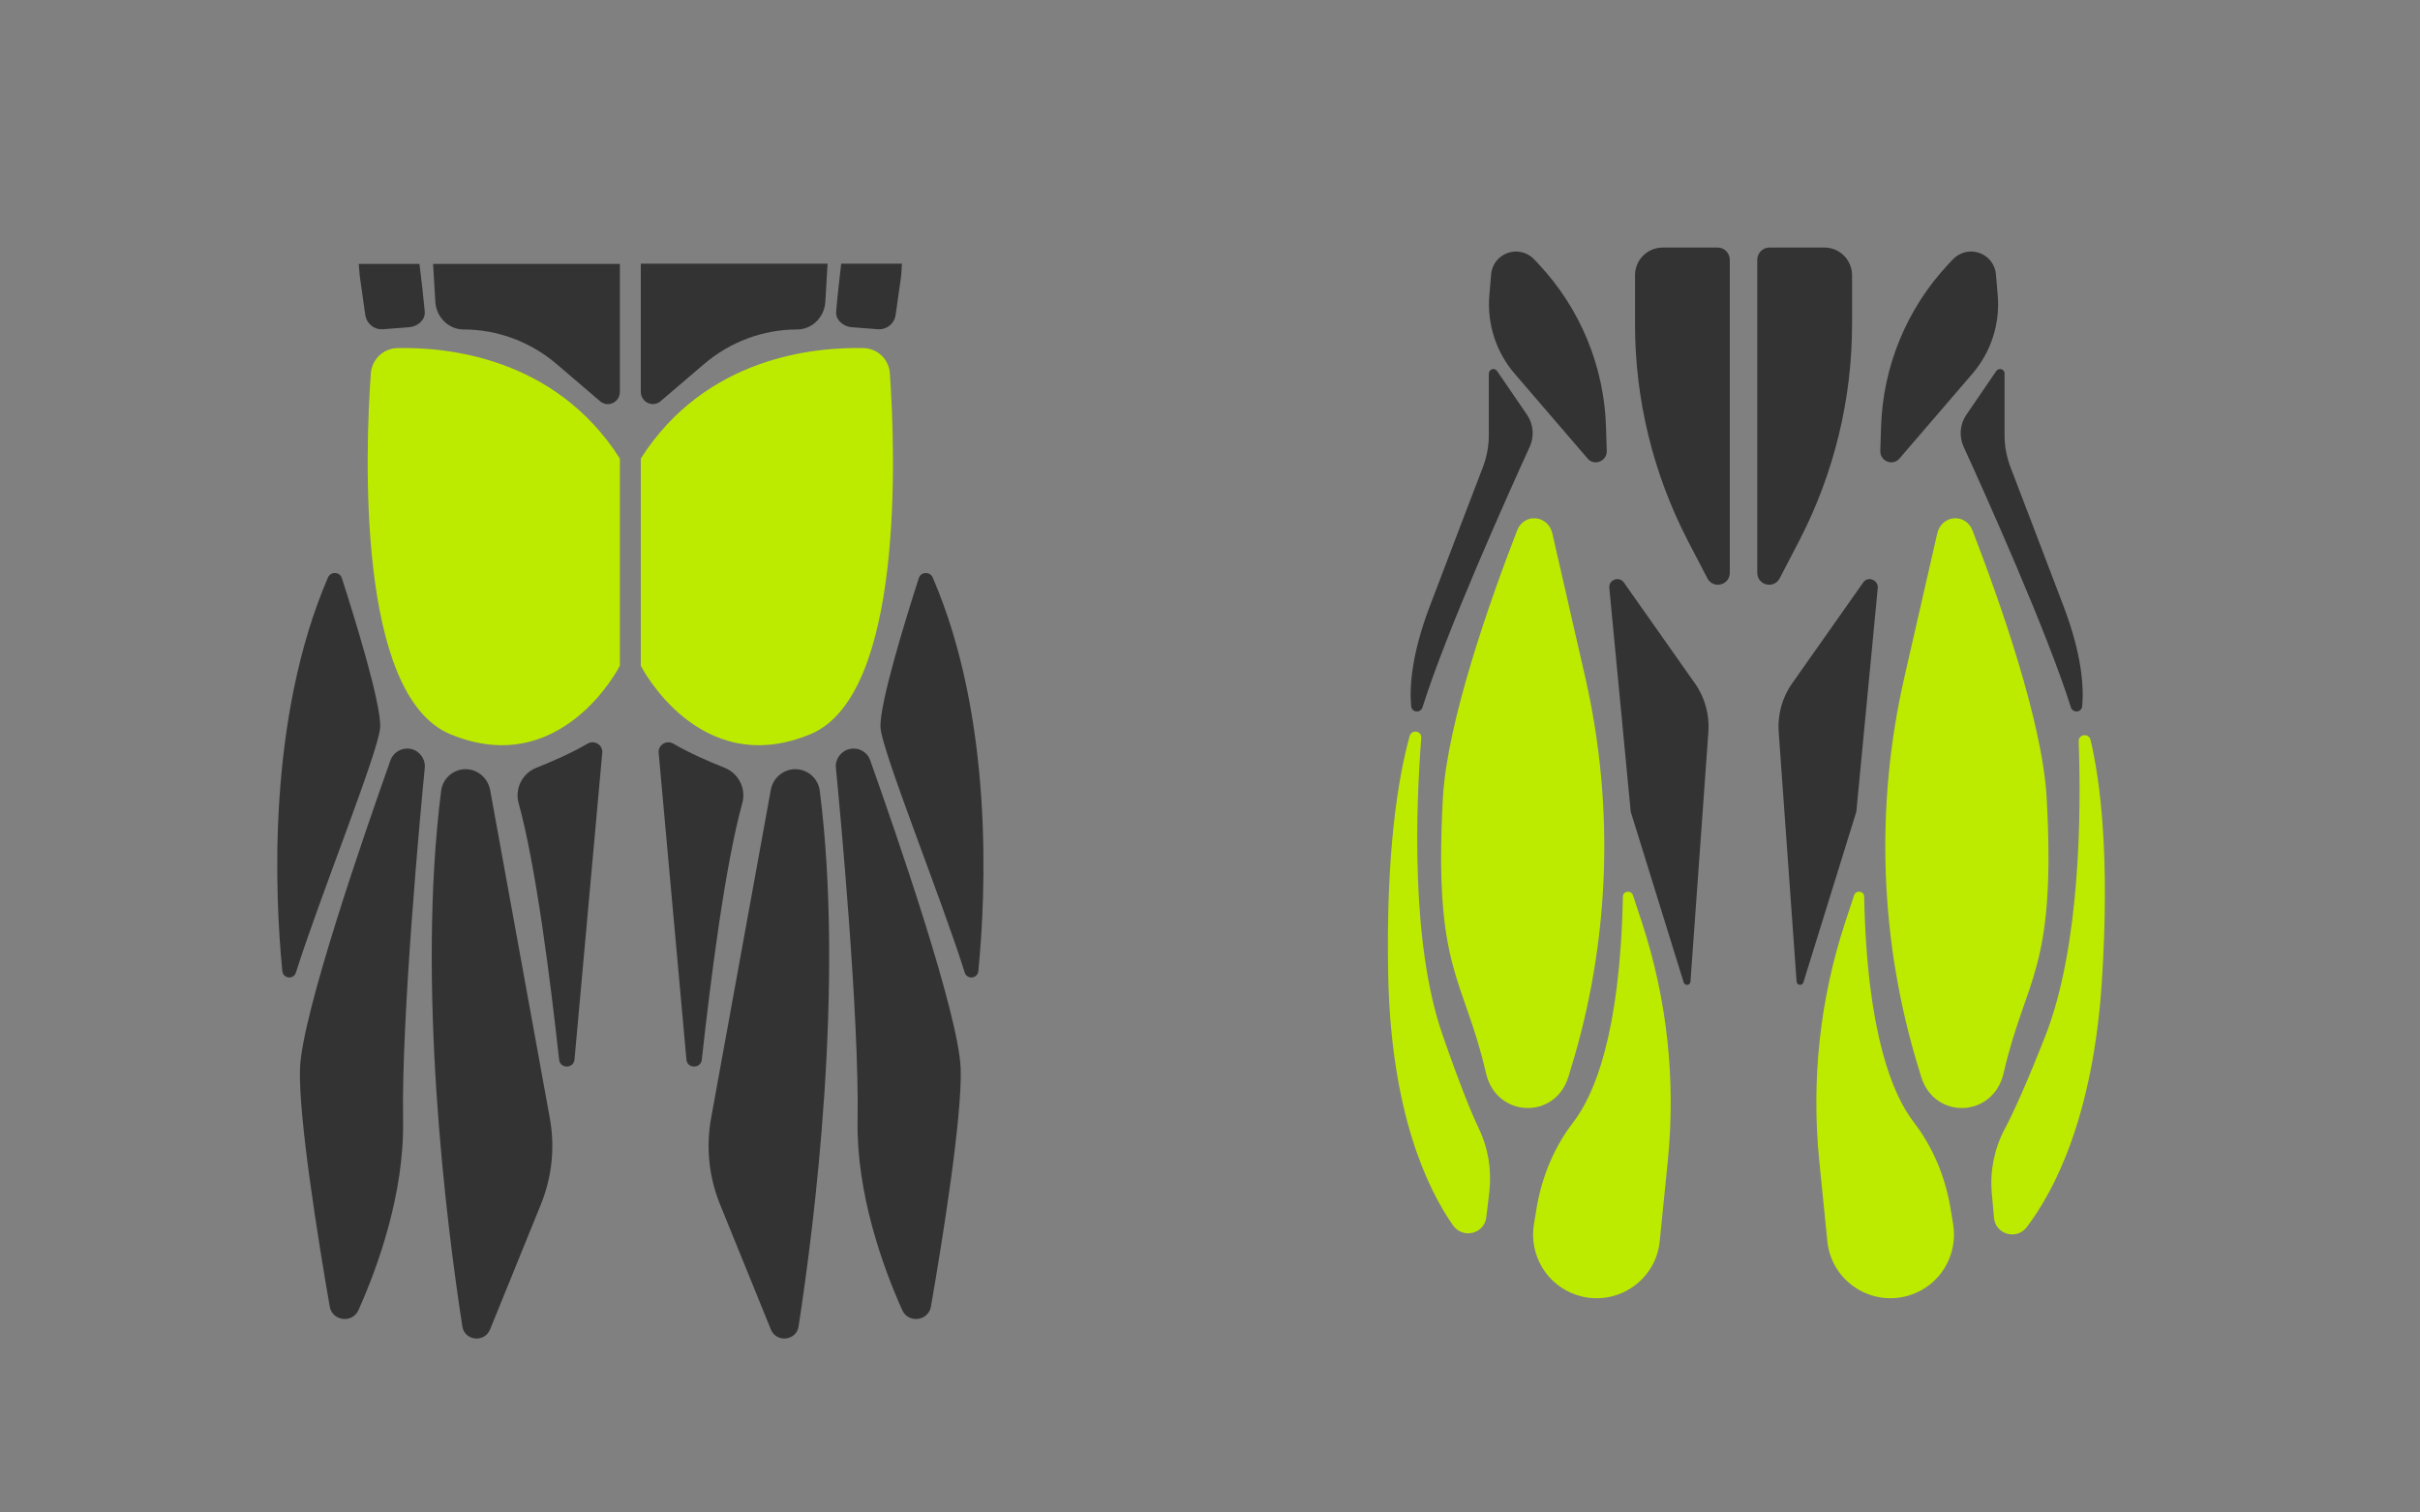 <?xml version="1.0" encoding="utf-8"?>
<!-- Generator: Adobe Illustrator 27.2.0, SVG Export Plug-In . SVG Version: 6.00 Build 0)  -->
<svg version="1.1" id="Capa_1" xmlns="http://www.w3.org/2000/svg" xmlns:xlink="http://www.w3.org/1999/xlink" x="0px" y="0px"
	 viewBox="0 0 960 600" style="enable-background:new 0 0 960 600;" xml:space="preserve">
<rect x="0" y="0" width="960" height="600" fill="#808080" stroke="none"/>
<style type="text/css">
	.st0{fill:#333333;}
	.st1{fill:#BDEB00;}
	.st2{fill:#FFFFFF;}
</style>
<path class="st0" d="M1893.7,170.3c6.3,3.7,10.1,10.5,10.1,17.8v63c0,11.7-8.2,21.6-19.1,24.1c-6.3,1.5-12.7,3-18.8,5.1l-67.2,22.6
	c-13,0-25.2-6.1-33-16.4c-8.3-11-22.6-24.1-45.1-27.5c-4.7-0.7-7-6.1-4.2-10c7.6-10.4,19.2-27.8,22.7-42.6
	c5.5-22.8,48.6-62,78.5-64.3C1839.6,140.2,1876.1,159.8,1893.7,170.3z"/>
<path class="st0" d="M1930.3,170.3c-6.3,3.7-10.1,10.5-10.1,17.8v63c0,11.7,8.2,21.6,19.1,24.1c6.3,1.5,12.7,3,18.8,5.1l67.2,22.6
	c13,0,25.2-6.1,33-16.4c8.3-11,22.6-24.1,45.1-27.5c4.7-0.7,7-6.1,4.2-10c-7.6-10.4-19.2-27.8-22.7-42.6
	c-5.5-22.8-48.6-62-78.5-64.3C1984.4,140.2,1947.9,159.8,1930.3,170.3z"/>
<g>
	<path class="st0" d="M1864.8,40.6l16.9,22c3.2,4.2,5.7,9,7.4,14l20.9,64.2c0.2,0.7,0.4,1.5,0.4,2.3l0,0c0,7.2-9.2,10.1-13.3,4.2
		c-16.7-23.6-42.6-67.3-37.6-105.3C1859.8,39.4,1863.2,38.5,1864.8,40.6z"/>
</g>
<g>
	<path class="st1" d="M1764.7,106.9l68.6-33.8c7.3-3.6,16,0.5,17.9,8.4c2.5,10.3,7,24.6,14.4,38.9c3.8,7.3-2.4,15.8-10.5,14.4
		l-88.7-16.1C1760.4,117.6,1759.3,109.6,1764.7,106.9z"/>
</g>
<g>
	<path class="st1" d="M1796.4,140.4c0,0-50.2-25.1-85.5-9.4c-35.3,15.7-76.9,42.4-55.7,164c0,0,55.7-41.6,63.6-72.2
		C1726.6,192.2,1760.3,142.7,1796.4,140.4z"/>
</g>
<g>
	<path class="st1" d="M1715.1,287.5v38.9c0,0-17.7,95.1-65.2,131.2c-6.9,5.2-16.9,0.9-17.9-7.7l-5.5-47.4c-1.3-10.8,0.2-21.8,4.2-32
		l26.8-67.7c0,0,29.8-19.6,42.4-30.6l0,0C1708.3,272.2,1715.1,279,1715.1,287.5z"/>
</g>
<g>
	<path class="st1" d="M1632.1,332.9c2.2-1.7,5.2,0.8,3.8,3.3c-6.3,11.3-15.8,30.9-17.3,48.3c-1.5,17.2-1,41.6-0.5,56.4
		c0.1,3.2-4.1,4.3-5.6,1.5l-7.3-14c-3.1-5.9-4.6-12.6-4.3-19.3C1601.6,390.6,1606.4,353.2,1632.1,332.9z"/>
</g>
<g>
	<path class="st1" d="M1718.1,361.1v11.8c0,5.1-0.9,10.2-2.7,14.9c-3.8,10.2-12,28-25.3,39.9c-1.4,1.3-3.5-0.4-2.7-2.1
		c6.3-12.8,19.7-41.5,27.1-65.2C1715.1,358.5,1718.1,359,1718.1,361.1z"/>
</g>
<g>
	<path class="st0" d="M1903.9,373.4v52.1c0,3.9-3.2,7.1-7.1,7.1h-46.7c-4.6,0-8.8-2.4-11.1-6.4l-5.4-9.4c-5.1-8.8-3-20,4.9-26.3
		c12.2-9.8,32.2-22.1,57.7-24.1C1900.3,366,1903.9,369.2,1903.9,373.4z"/>
</g>
<g>
	<g>
		<path class="st0" d="M1895.3,536.1h-33.2c-8.4,0-15.2-6.8-15.2-15.2v-60.5c0-8.4,6.8-15.2,15.2-15.2h33.2c4.8,0,8.6,3.9,8.6,8.6
			v73.8C1903.9,532.3,1900,536.1,1895.3,536.1z"/>
	</g>
</g>
<g>
	<path class="st0" d="M1779.3,404.9l21.5,24.4c9,10.3,14,23.5,14,37.2v29.7c0,2.3-2.7,3.6-4.5,2.1l-18.7-16.1
		c-10.8-9.3-17-22.9-17-37.1v-38.3C1774.5,404.1,1777.6,403,1779.3,404.9z"/>
</g>
<g>
	<path class="st0" d="M1782.8,489.1l21.3,19.7c6.8,6.3,10.7,15.3,10.7,24.6v22.3c0,4.5-5.5,6.6-8.5,3.4l-21.9-23.2
		c-6.3-6.7-9.9-15.6-9.9-24.9v-18.2C1774.5,488.4,1779.6,486.1,1782.8,489.1z"/>
</g>
<g>
	<g>
		<path class="st0" d="M1959.2,40.6l-16.9,22c-3.2,4.2-5.7,9-7.4,14l-20.9,64.2c-0.2,0.7-0.4,1.5-0.4,2.3l0,0
			c0,7.2,9.2,10.1,13.3,4.2c16.7-23.6,42.6-67.3,37.6-105.3C1964.2,39.4,1960.8,38.5,1959.2,40.6z"/>
	</g>
</g>
<g>
	<g>
		<path class="st1" d="M2059.3,106.9l-68.6-33.8c-7.3-3.6-16,0.5-17.9,8.4c-2.5,10.3-7,24.6-14.4,38.9c-3.8,7.3,2.4,15.8,10.5,14.4
			l88.7-16.1C2063.6,117.6,2064.7,109.6,2059.3,106.9z"/>
	</g>
</g>
<g>
	<g>
		<path class="st1" d="M2027.6,140.4c0,0,50.2-25.1,85.5-9.4c35.3,15.7,76.9,42.4,55.7,164c0,0-55.7-41.6-63.6-72.2
			C2097.4,192.2,2063.7,142.7,2027.6,140.4z"/>
	</g>
</g>
<g>
	<g>
		<path class="st1" d="M2108.9,287.5v38.9c0,0,17.7,95.1,65.2,131.2c6.9,5.2,16.9,0.9,17.9-7.7l5.5-47.4c1.3-10.8-0.2-21.8-4.2-32
			l-26.8-67.7c0,0-29.8-19.6-42.4-30.6l0,0C2115.7,272.2,2108.9,279,2108.9,287.5z"/>
	</g>
</g>
<g>
	<g>
		<path class="st1" d="M2191.9,332.9c-2.2-1.7-5.2,0.8-3.8,3.3c6.3,11.3,15.8,30.9,17.3,48.3c1.5,17.2,1,41.6,0.5,56.4
			c-0.1,3.2,4.1,4.3,5.6,1.5l7.3-14c3.1-5.9,4.6-12.6,4.3-19.3C2222.4,390.6,2217.6,353.2,2191.9,332.9z"/>
	</g>
</g>
<g>
	<g>
		<path class="st1" d="M2105.9,361.1v11.8c0,5.1,0.9,10.2,2.7,14.9c3.8,10.2,12,28,25.3,39.9c1.4,1.3,3.5-0.4,2.7-2.1
			c-6.3-12.8-19.7-41.5-27.1-65.2C2108.9,358.5,2105.9,359,2105.9,361.1z"/>
	</g>
</g>
<g>
	<g>
		<path class="st0" d="M1920.1,373.4v52.1c0,3.9,3.2,7.1,7.1,7.1h46.7c4.6,0,8.8-2.4,11.1-6.4l5.4-9.4c5.1-8.8,3-20-4.9-26.3
			c-12.2-9.8-32.2-22.1-57.7-24.1C1923.7,366,1920.1,369.2,1920.1,373.4z"/>
	</g>
</g>
<g>
	<g>
		<path class="st0" d="M1928.7,536.1h33.2c8.4,0,15.2-6.8,15.2-15.2v-60.5c0-8.4-6.8-15.2-15.2-15.2h-33.2c-4.8,0-8.6,3.9-8.6,8.6
			v73.8C1920.1,532.3,1924,536.1,1928.7,536.1z"/>
	</g>
</g>
<g>
	<g>
		<path class="st0" d="M2044.7,404.9l-21.5,24.4c-9,10.3-14,23.5-14,37.2v29.7c0,2.3,2.7,3.6,4.5,2.1l18.7-16.1
			c10.8-9.3,17-22.9,17-37.1v-38.3C2049.5,404.1,2046.4,403,2044.7,404.9z"/>
	</g>
</g>
<g>
	<g>
		<path class="st0" d="M2041.2,489.1l-21.3,19.7c-6.8,6.3-10.7,15.3-10.7,24.6v22.3c0,4.5,5.5,6.6,8.5,3.4l21.9-23.2
			c6.3-6.7,9.9-15.6,9.9-24.9v-18.2C2049.5,488.4,2044.4,486.1,2041.2,489.1z"/>
	</g>
</g>
<g>
	<path class="st0" d="M1903.5,296.4v48.7c0,3.7-2.7,6.9-6.6,7.8l-28.2,6.5c-14.5,3.4-37.7,14.3-37.7,14.3
		c-8.1,8.3-48.7-58.4-16.8-58.4l80.6-27C1899.7,288.3,1903.5,291.9,1903.5,296.4z"/>
</g>
<g>
	<g>
		<path class="st0" d="M1919.8,296.4v48.7c0,3.7,2.7,6.9,6.6,7.8l28.2,6.5c14.5,3.4,37.7,14.3,37.7,14.3
			c8.1,8.3,50.2-58.4,16.8-58.4l-80.6-27C1923.7,288.3,1919.8,291.9,1919.8,296.4z"/>
	</g>
</g>
<g>
	<path class="st0" d="M2648.1,396.3c4.1,2.4,6.6,6.8,6.6,11.6V449c0,7.7-5.3,14.1-12.5,15.8c-4.1,1-8.3,2-12.3,3.3l-43.9,14.7
		c-8.5,0-16.4-4-21.5-10.7c-5.4-7.2-14.8-15.7-29.5-17.9c-3.1-0.5-4.6-4-2.8-6.5c5-6.8,12.5-18.2,14.8-27.8
		c3.6-14.9,31.8-40.5,51.2-42C2612.7,376.7,2636.5,389.5,2648.1,396.3z"/>
	<path class="st0" d="M2671.9,396.3c-4.1,2.4-6.6,6.8-6.6,11.6V449c0,7.7,5.3,14.1,12.5,15.8c4.1,1,8.3,2,12.3,3.3l43.9,14.7
		c8.5,0,16.4-4,21.5-10.7c5.4-7.2,14.8-15.7,29.5-17.9c3.1-0.5,4.6-4,2.8-6.5c-5-6.8-12.5-18.2-14.8-27.8
		c-3.6-14.9-31.8-40.5-51.2-42C2707.3,376.7,2683.4,389.5,2671.9,396.3z"/>
	<g>
		<g>
			<path class="st0" d="M2629.2,311.6l11,14.4c2.1,2.8,3.7,5.8,4.8,9.1l13.7,41.9c0.2,0.5,0.2,1,0.2,1.5l0,0c0,4.7-6,6.6-8.7,2.8
				c-10.9-15.4-27.8-43.9-24.6-68.8C2625.9,310.8,2628.1,310.3,2629.2,311.6z"/>
		</g>
		<g>
			<path class="st1" d="M2563.8,354.9l44.8-22c4.7-2.3,10.4,0.3,11.7,5.5c1.6,6.8,4.5,16,9.4,25.4c2.5,4.8-1.6,10.3-6.9,9.4
				l-57.9-10.5C2561,361.9,2560.3,356.7,2563.8,354.9z"/>
		</g>
		<g>
			<g>
				<path class="st1" d="M2584.5,376.8c0,0-32.8-16.4-55.8-6.1s-50.2,27.7-36.4,107.1c0,0,36.4-27.2,41.5-47.1
					C2538.9,410.6,2560.9,378.3,2584.5,376.8z"/>
			</g>
		</g>
		<g>
			<g>
				<path class="st1" d="M2531.5,472.8v25.4c0,0-11.5,62.1-42.6,85.7c-4.5,3.4-11.1,0.6-11.7-5l-3.6-30.9
					c-0.8-7.1,0.1-14.3,2.7-20.9l17.5-44.2c0,0,19.5-12.8,27.7-20l0,0C2527,462.8,2531.5,467.3,2531.5,472.8z"/>
			</g>
		</g>
		<g>
			<path class="st0" d="M2477.2,502.5c1.4-1.1,3.4,0.5,2.5,2.1c-4.1,7.4-10.3,20.2-11.3,31.6c-1,11.2-0.7,27.1-0.4,36.9
				c0.1,2.1-2.7,2.8-3.7,1l-4.8-9.1c-2-3.9-3-8.2-2.8-12.6C2457.3,540.2,2460.5,515.7,2477.2,502.5z"/>
		</g>
		<g>
			<path class="st0" d="M2533.4,520.9v7.7c0,3.3-0.6,6.6-1.8,9.8c-2.5,6.7-7.8,18.3-16.5,26.1c-0.9,0.8-2.3-0.2-1.8-1.3
				c4.1-8.4,12.9-27.1,17.7-42.6C2531.4,519.2,2533.4,519.5,2533.4,520.9z"/>
		</g>
		<g>
			<path class="st0" d="M2654.7,528.9v34c0,2.6-2.1,4.6-4.6,4.6h-30.5c-3,0-5.8-1.6-7.3-4.2l-3.5-6.1c-3.3-5.7-2-13,3.2-17.2
				c7.9-6.4,21-14.4,37.7-15.8C2652.3,524.1,2654.7,526.2,2654.7,528.9z"/>
		</g>
		<g>
			<g>
				<path class="st0" d="M2649.1,635.2h-21.7c-5.5,0-9.9-4.5-9.9-9.9v-39.5c0-5.5,4.5-9.9,9.9-9.9h21.7c3.1,0,5.6,2.5,5.6,5.6v48.2
					C2654.7,632.7,2652.2,635.2,2649.1,635.2z"/>
			</g>
		</g>
		<g>
			<path class="st0" d="M2573.3,549.5l14,15.9c5.9,6.7,9.2,15.3,9.2,24.3v19.4c0,1.5-1.8,2.3-2.9,1.4l-12.2-10.5
				c-7.1-6.1-11.1-14.9-11.1-24.2v-25C2570.2,549,2572.2,548.2,2573.3,549.5z"/>
		</g>
		<g>
			<path class="st0" d="M2575.6,604.5l13.9,12.9c4.5,4.1,7,10,7,16.1v14.5c0,2.9-3.6,4.3-5.6,2.2l-14.3-15.2
				c-4.1-4.4-6.4-10.2-6.4-16.3v-11.9C2570.2,604,2573.5,602.5,2575.6,604.5z"/>
		</g>
		<g>
			<g>
				<path class="st0" d="M2690.8,311.6l-11,14.4c-2.1,2.8-3.7,5.8-4.8,9.1l-13.7,41.9c-0.2,0.5-0.2,1-0.2,1.5l0,0
					c0,4.7,6,6.6,8.7,2.8c10.9-15.4,27.8-43.9,24.6-68.8C2694,310.8,2691.8,310.3,2690.8,311.6z"/>
			</g>
		</g>
		<g>
			<g>
				<path class="st1" d="M2756.1,354.9l-44.8-22c-4.7-2.3-10.4,0.3-11.7,5.5c-1.6,6.8-4.5,16-9.4,25.4c-2.5,4.8,1.6,10.3,6.9,9.4
					l57.9-10.5C2758.9,361.9,2759.7,356.7,2756.1,354.9z"/>
			</g>
		</g>
		<g>
			<g>
				<g>
					<path class="st1" d="M2735.5,376.8c0,0,32.8-16.4,55.8-6.1s50.2,27.7,36.4,107.1c0,0-36.4-27.2-41.5-47.1
						C2781.1,410.6,2759,378.3,2735.5,376.8z"/>
				</g>
			</g>
		</g>
		<g>
			<g>
				<g>
					<path class="st1" d="M2788.5,472.8v25.4c0,0,11.5,62.1,42.6,85.7c4.5,3.4,11.1,0.6,11.7-5l3.6-30.9c0.8-7.1-0.1-14.3-2.7-20.9
						l-17.5-44.2c0,0-19.5-12.8-27.7-20l0,0C2793,462.8,2788.5,467.3,2788.5,472.8z"/>
				</g>
			</g>
		</g>
		<g>
			<g>
				<path class="st0" d="M2842.7,502.5c-1.4-1.1-3.4,0.5-2.5,2.1c4.1,7.4,10.3,20.2,11.3,31.6c1,11.2,0.7,27.1,0.4,36.9
					c-0.1,2.1,2.7,2.8,3.7,1l4.8-9.1c2-3.9,3-8.2,2.8-12.6C2862.7,540.2,2859.5,515.7,2842.7,502.5z"/>
			</g>
		</g>
		<g>
			<g>
				<path class="st0" d="M2786.6,520.9v7.7c0,3.3,0.6,6.6,1.8,9.8c2.5,6.7,7.8,18.3,16.5,26.1c0.9,0.8,2.3-0.2,1.8-1.3
					c-4.1-8.4-12.9-27.1-17.7-42.6C2788.5,519.2,2786.6,519.5,2786.6,520.9z"/>
			</g>
		</g>
		<g>
			<g>
				<path class="st0" d="M2665.3,528.9v34c0,2.6,2.1,4.6,4.6,4.6h30.5c3,0,5.8-1.6,7.3-4.2l3.5-6.1c3.3-5.7,2-13-3.2-17.2
					c-7.9-6.4-21-14.4-37.7-15.8C2667.6,524.1,2665.3,526.2,2665.3,528.9z"/>
			</g>
		</g>
		<g>
			<g>
				<path class="st0" d="M2670.9,635.2h21.7c5.5,0,9.9-4.5,9.9-9.9v-39.5c0-5.5-4.5-9.9-9.9-9.9h-21.7c-3.1,0-5.6,2.5-5.6,5.6v48.2
					C2665.3,632.7,2667.8,635.2,2670.9,635.2z"/>
			</g>
		</g>
		<g>
			<g>
				<path class="st0" d="M2746.6,549.5l-14,15.9c-5.9,6.7-9.2,15.3-9.2,24.3v19.4c0,1.5,1.8,2.3,2.9,1.4l12.2-10.5
					c7.1-6.1,11.1-14.9,11.1-24.2v-25C2749.8,549,2747.7,548.2,2746.6,549.5z"/>
			</g>
		</g>
		<g>
			<g>
				<path class="st0" d="M2744.4,604.5l-13.9,12.9c-4.5,4.1-7,10-7,16.1v14.5c0,2.9,3.6,4.3,5.6,2.2l14.3-15.2
					c4.1-4.4,6.4-10.2,6.4-16.3v-11.9C2749.8,604,2746.4,602.5,2744.4,604.5z"/>
			</g>
		</g>
		<g>
			<path class="st0" d="M2654.5,478.6v31.8c0,2.4-1.8,4.5-4.3,5.1l-18.4,4.3c-9.5,2.2-24.6,9.3-24.6,9.3c-5.3,5.4-31.8-38.1-11-38.1
				l52.6-17.6C2651.9,473.4,2654.5,475.7,2654.5,478.6z"/>
		</g>
		<g>
			<g>
				<path class="st0" d="M2665.1,478.6v31.8c0,2.4,1.8,4.5,4.3,5.1l18.4,4.3c9.5,2.2,24.6,9.3,24.6,9.3c5.3,5.4,32.8-38.1,11-38.1
					l-52.6-17.6C2667.6,473.4,2665.1,475.7,2665.1,478.6z"/>
			</g>
		</g>
	</g>
</g>
<g>
	<path class="st0" d="M2648.1,1170.2c4.1,2.4,6.6,6.8,6.6,11.6v41.1c0,7.7-5.3,14.1-12.5,15.8c-4.1,1-8.3,2-12.3,3.3l-43.9,14.7
		c-8.5,0-16.4-4-21.5-10.7c-5.4-7.2-14.8-15.7-29.5-17.9c-3.1-0.5-4.6-4-2.8-6.5c5-6.8,12.5-18.2,14.8-27.8
		c3.6-14.9,31.8-40.5,51.2-42C2612.7,1150.5,2636.5,1163.4,2648.1,1170.2z"/>
	<path class="st0" d="M2671.9,1170.2c-4.1,2.4-6.6,6.8-6.6,11.6v41.1c0,7.7,5.3,14.1,12.5,15.8c4.1,1,8.3,2,12.3,3.3l43.9,14.7
		c8.5,0,16.4-4,21.5-10.7c5.4-7.2,14.8-15.7,29.5-17.9c3.1-0.5,4.6-4,2.8-6.5c-5-6.8-12.5-18.2-14.8-27.8
		c-3.6-14.9-31.8-40.5-51.2-42C2707.3,1150.5,2683.4,1163.4,2671.9,1170.2z"/>
	<g>
		<g>
			<path class="st0" d="M2629.2,1085.5l11,14.4c2.1,2.8,3.7,5.8,4.8,9.1l13.7,41.9c0.2,0.5,0.2,1,0.2,1.5l0,0c0,4.7-6,6.6-8.7,2.8
				c-10.9-15.4-27.8-43.9-24.6-68.8C2625.9,1084.7,2628.1,1084.1,2629.2,1085.5z"/>
		</g>
		<g>
			<path class="st0" d="M2563.8,1128.8l44.8-22c4.7-2.3,10.4,0.3,11.7,5.5c1.6,6.8,4.5,16,9.4,25.4c2.5,4.8-1.6,10.3-6.9,9.4
				l-57.9-10.5C2561,1135.8,2560.3,1130.5,2563.8,1128.8z"/>
		</g>
		<g>
			<g>
				<path class="st0" d="M2584.5,1150.7c0,0-32.8-16.4-55.8-6.1s-50.2,27.7-36.4,107.1c0,0,36.4-27.2,41.5-47.1
					C2538.9,1184.5,2560.9,1152.2,2584.5,1150.7z"/>
			</g>
		</g>
		<g>
			<g>
				<path class="st0" d="M2531.5,1246.7v25.4c0,0-11.5,62.1-42.6,85.7c-4.5,3.4-11.1,0.6-11.7-5l-3.6-30.9
					c-0.8-7.1,0.1-14.3,2.7-20.9l17.5-44.2c0,0,19.5-12.8,27.7-20l0,0C2527,1236.7,2531.5,1241.2,2531.5,1246.7z"/>
			</g>
		</g>
		<g>
			<path class="st0" d="M2477.2,1276.3c1.4-1.1,3.4,0.5,2.5,2.1c-4.1,7.4-10.3,20.2-11.3,31.6c-1,11.2-0.7,27.1-0.4,36.9
				c0.1,2.1-2.7,2.8-3.7,1l-4.8-9.1c-2-3.9-3-8.2-2.8-12.6C2457.3,1314,2460.5,1289.6,2477.2,1276.3z"/>
		</g>
		<g>
			<path class="st0" d="M2533.4,1294.8v7.7c0,3.3-0.6,6.6-1.8,9.8c-2.5,6.7-7.8,18.3-16.5,26.1c-0.9,0.8-2.3-0.2-1.8-1.3
				c4.1-8.4,12.9-27.1,17.7-42.6C2531.4,1293.1,2533.4,1293.4,2533.4,1294.8z"/>
		</g>
		<g>
			<path class="st2" d="M2654.7,1302.8v34c0,2.6-2.1,4.6-4.6,4.6h-30.5c-3,0-5.8-1.6-7.3-4.2l-3.5-6.1c-3.3-5.7-2-13,3.2-17.2
				c7.9-6.4,21-14.4,37.7-15.8C2652.3,1297.9,2654.7,1300.1,2654.7,1302.8z"/>
		</g>
		<g>
			<g>
				<path class="st2" d="M2649.1,1409h-21.7c-5.5,0-9.9-4.5-9.9-9.9v-39.5c0-5.5,4.5-9.9,9.9-9.9h21.7c3.1,0,5.6,2.5,5.6,5.6v48.2
					C2654.7,1406.5,2652.2,1409,2649.1,1409z"/>
			</g>
		</g>
		<g>
			<path class="st2" d="M2573.3,1323.3l14,15.9c5.9,6.7,9.2,15.3,9.2,24.3v19.4c0,1.5-1.8,2.3-2.9,1.4l-12.2-10.5
				c-7.1-6.1-11.1-14.9-11.1-24.2v-25C2570.2,1322.9,2572.2,1322.1,2573.3,1323.3z"/>
		</g>
		<g>
			<path class="st2" d="M2575.6,1378.3l13.9,12.9c4.5,4.1,7,10,7,16.1v14.5c0,2.9-3.6,4.3-5.6,2.2l-14.3-15.2
				c-4.1-4.4-6.4-10.2-6.4-16.3v-11.9C2570.2,1377.9,2573.5,1376.4,2575.6,1378.3z"/>
		</g>
		<g>
			<g>
				<path class="st0" d="M2690.8,1085.5l-11,14.4c-2.1,2.8-3.7,5.8-4.8,9.1l-13.7,41.9c-0.2,0.5-0.2,1-0.2,1.5l0,0
					c0,4.7,6,6.6,8.7,2.8c10.9-15.4,27.8-43.9,24.6-68.8C2694,1084.7,2691.8,1084.1,2690.8,1085.5z"/>
			</g>
		</g>
		<g>
			<g>
				<path class="st0" d="M2756.1,1128.8l-44.8-22c-4.7-2.3-10.4,0.3-11.7,5.5c-1.6,6.8-4.5,16-9.4,25.4c-2.5,4.8,1.6,10.3,6.9,9.4
					l57.9-10.5C2758.9,1135.8,2759.7,1130.5,2756.1,1128.8z"/>
			</g>
		</g>
		<g>
			<g>
				<g>
					<path class="st0" d="M2735.5,1150.7c0,0,32.8-16.4,55.8-6.1s50.2,27.7,36.4,107.1c0,0-36.4-27.2-41.5-47.1
						C2781.1,1184.5,2759,1152.2,2735.5,1150.7z"/>
				</g>
			</g>
		</g>
		<g>
			<g>
				<g>
					<path class="st0" d="M2788.5,1246.7v25.4c0,0,11.5,62.1,42.6,85.7c4.5,3.4,11.1,0.6,11.7-5l3.6-30.9c0.8-7.1-0.1-14.3-2.7-20.9
						l-17.5-44.2c0,0-19.5-12.8-27.7-20l0,0C2793,1236.7,2788.5,1241.2,2788.5,1246.7z"/>
				</g>
			</g>
		</g>
		<g>
			<g>
				<path class="st0" d="M2842.7,1276.3c-1.4-1.1-3.4,0.5-2.5,2.1c4.1,7.4,10.3,20.2,11.3,31.6c1,11.2,0.7,27.1,0.4,36.9
					c-0.1,2.1,2.7,2.8,3.7,1l4.8-9.1c2-3.9,3-8.2,2.8-12.6C2862.7,1314,2859.5,1289.6,2842.7,1276.3z"/>
			</g>
		</g>
		<g>
			<g>
				<path class="st0" d="M2786.6,1294.8v7.7c0,3.3,0.6,6.6,1.8,9.8c2.5,6.7,7.8,18.3,16.5,26.1c0.9,0.8,2.3-0.2,1.8-1.3
					c-4.1-8.4-12.9-27.1-17.7-42.6C2788.5,1293.1,2786.6,1293.4,2786.6,1294.8z"/>
			</g>
		</g>
		<g>
			<g>
				<path class="st2" d="M2665.3,1302.8v34c0,2.6,2.1,4.6,4.6,4.6h30.5c3,0,5.8-1.6,7.3-4.2l3.5-6.1c3.3-5.7,2-13-3.2-17.2
					c-7.9-6.4-21-14.4-37.7-15.8C2667.6,1297.9,2665.3,1300.1,2665.3,1302.8z"/>
			</g>
		</g>
		<g>
			<g>
				<path class="st2" d="M2670.9,1409h21.7c5.5,0,9.9-4.5,9.9-9.9v-39.5c0-5.5-4.5-9.9-9.9-9.9h-21.7c-3.1,0-5.6,2.5-5.6,5.6v48.2
					C2665.3,1406.5,2667.8,1409,2670.9,1409z"/>
			</g>
		</g>
		<g>
			<g>
				<path class="st2" d="M2746.6,1323.3l-14,15.9c-5.9,6.7-9.2,15.3-9.2,24.3v19.4c0,1.5,1.8,2.3,2.9,1.4l12.2-10.5
					c7.1-6.1,11.1-14.9,11.1-24.2v-25C2749.8,1322.9,2747.7,1322.1,2746.6,1323.3z"/>
			</g>
		</g>
		<g>
			<g>
				<path class="st2" d="M2744.4,1378.3l-13.9,12.9c-4.5,4.1-7,10-7,16.1v14.5c0,2.9,3.6,4.3,5.6,2.2l14.3-15.2
					c4.1-4.4,6.4-10.2,6.4-16.3v-11.9C2749.8,1377.9,2746.4,1376.4,2744.4,1378.3z"/>
			</g>
		</g>
		<g>
			<path class="st2" d="M2654.5,1252.5v31.8c0,2.4-1.8,4.5-4.3,5.1l-18.4,4.3c-9.5,2.2-24.6,9.3-24.6,9.3
				c-5.3,5.4-31.8-38.1-11-38.1l52.6-17.6C2651.9,1247.3,2654.5,1249.6,2654.5,1252.5z"/>
		</g>
		<g>
			<g>
				<path class="st2" d="M2665.1,1252.5v31.8c0,2.4,1.8,4.5,4.3,5.1l18.4,4.3c9.5,2.2,24.6,9.3,24.6,9.3c5.3,5.4,32.8-38.1,11-38.1
					l-52.6-17.6C2667.6,1247.3,2665.1,1249.6,2665.1,1252.5z"/>
			</g>
		</g>
	</g>
</g>
<g>
	<path class="st1" d="M157.4,138.1c19.2-0.5,62.7,3.3,88.5,43.8v82.2c0,0-23.1,45.6-67.4,27.1c-37.1-15.6-33.6-112.1-31.4-143
		C147.5,142.6,152,138.3,157.4,138.1z"/>
	<g>
		<path class="st0" d="M212.7,304.6c6.3-2.5,14.3-6,20.4-9.6c2.8-1.6,6.2,0.6,5.8,3.8l-11,121.5c-0.3,3.7-5.7,3.7-6.1,0.1
			c-3.4-31-9.2-77.1-16.1-101.9C204.2,312.8,207.2,306.8,212.7,304.6z"/>
	</g>
	<g>
		<path class="st0" d="M194.4,313.2l23.7,130.3c2.1,11.5,0.9,23.3-3.5,34.2l-20.2,49.7c-2.2,5.4-10.2,4.5-11-1.3
			c-6.3-40.7-18.2-135.2-8.4-212.4c0.8-6.2,7.1-10.1,13-8h0C191.3,306.9,193.7,309.8,194.4,313.2z"/>
	</g>
	<g>
		<path class="st0" d="M166.9,299.5c1.2,1.4,1.8,3.3,1.6,5.1c-1.6,16.4-9.3,98.6-8.6,139.8c0.5,28.9-9.9,57.9-17.7,75.3
			c-2.4,5.4-10.4,4.4-11.4-1.4c-4.6-26.5-12.4-75.1-11.8-94.3c0.7-21.6,25.8-94,35.9-122.4C156.8,296.5,163.5,295.3,166.9,299.5
			L166.9,299.5z"/>
	</g>
	<g>
		<path class="st0" d="M130.1,229.1c1.1-2.5,4.7-2.3,5.5,0.2c4.9,15.2,15.8,50.2,15.2,59.4c-0.7,9.7-24.2,67.8-33.4,97.1
			c-0.9,2.9-5.1,2.5-5.4-0.6C109,354.9,105.9,285.3,130.1,229.1z"/>
	</g>
	<path class="st1" d="M342.7,138.1c-19.2-0.5-62.7,3.3-88.5,43.8v82.2c0,0,23.1,45.6,67.4,27.1c37.1-15.6,33.6-112.1,31.4-143
		C352.7,142.6,348.2,138.3,342.7,138.1z"/>
	<g>
		<g>
			<path class="st0" d="M287.5,304.6c-6.3-2.5-14.3-6-20.4-9.6c-2.8-1.6-6.2,0.6-5.8,3.8l11,121.5c0.3,3.7,5.7,3.7,6.1,0.1
				c3.4-31,9.2-77.1,16.1-101.9C296,312.8,293,306.8,287.5,304.6z"/>
		</g>
	</g>
	<g>
		<g>
			<path class="st0" d="M305.8,313.2l-23.7,130.3c-2.1,11.5-0.9,23.3,3.5,34.2l20.2,49.7c2.2,5.4,10.2,4.5,11-1.3
				c6.3-40.7,18.2-135.2,8.4-212.4c-0.8-6.2-7.1-10.1-13-8h0C308.9,306.9,306.4,309.8,305.8,313.2z"/>
		</g>
	</g>
	<g>
		<g>
			<path class="st0" d="M333.2,299.5c-1.2,1.4-1.8,3.3-1.6,5.1c1.6,16.4,9.3,98.6,8.6,139.8c-0.5,28.9,9.9,57.9,17.7,75.3
				c2.4,5.4,10.4,4.4,11.4-1.4c4.6-26.5,12.4-75.1,11.8-94.3c-0.7-21.6-25.8-94-35.9-122.4C343.4,296.5,336.7,295.3,333.2,299.5
				L333.2,299.5z"/>
		</g>
	</g>
	<g>
		<g>
			<path class="st0" d="M370,229.1c-1.1-2.5-4.7-2.3-5.5,0.2c-4.9,15.2-15.8,50.2-15.2,59.4c0.7,9.7,24.2,67.8,33.4,97.1
				c0.9,2.9,5.1,2.5,5.4-0.6C391.1,354.9,394.3,285.3,370,229.1z"/>
		</g>
	</g>
	<g>
		<g>
			<path class="st0" d="M172.7,119.8c0.4,6.1,5.3,10.9,11.2,10.9c13.5,0,26.6,4.9,37,13.8l17.2,14.7c3.1,2.6,7.8,0.4,7.8-3.8v-50.7
				h-74.1L172.7,119.8z"/>
		</g>
		<g>
			<path class="st0" d="M143.1,112.2l1.8,12.7c0.5,3.5,3.6,6,7.1,5.7l10.4-0.8c3.3-0.3,6.4-2.9,6.1-6.2c-0.6-6.3-1.3-12.7-2.1-18.9
				h-24.1C142.5,107.2,142.7,109.7,143.1,112.2z"/>
		</g>
		<g>
			<path class="st0" d="M254.2,155.4c0,4.1,4.7,6.4,7.8,3.8l17.2-14.7c10.4-8.9,23.5-13.8,37-13.8l0,0c5.9,0,10.8-4.8,11.2-10.9
				l0.9-15.2h-74.1V155.4z"/>
		</g>
		<g>
			<path class="st0" d="M331.7,123.6c-0.3,3.3,2.8,5.9,6.1,6.2l10.4,0.8c3.5,0.3,6.6-2.2,7.1-5.7l1.8-12.7c0.4-2.5,0.6-5,0.7-7.6
				h-24.1C333,110.9,332.2,117.3,331.7,123.6z"/>
		</g>
	</g>
</g>
<g>
	<g>
		<path class="st0" d="M681.4,98.2h-21.8c-6.1,0-11,4.9-11,11v19.5c0,29.8,7.2,59.2,20.9,85.7l7.8,15c2.3,4.4,8.9,2.8,8.9-2.2V102.9
			C686.1,100.3,684,98.2,681.4,98.2z"/>
	</g>
	<g>
		<path class="st0" d="M608.7,103l1.7,1.8c16.5,17.6,26,40.6,26.7,64.7l0.3,9.4c0.1,4.1-5,6.1-7.6,3l-28.9-33.6
			c-7.4-8.6-11-19.7-10.1-31l0.7-8.2C592.1,100.3,602.7,96.6,608.7,103z"/>
	</g>
	<g>
		<path class="st0" d="M644.2,231.1l28.1,39.9c4,5.6,5.9,12.5,5.4,19.4l-7.1,99c-0.1,1.5-2.2,1.8-2.7,0.3l-21-67.7l-8.5-88.8
			C638.1,230,642.3,228.4,644.2,231.1z"/>
	</g>
	<path class="st1" d="M559.2,292c0.8-2.8,4.9-2.1,4.6,0.8c-2.1,27.3-4.2,80.9,8.3,117.3c6.8,19.6,11.4,31,14.5,37.5
		c3.8,7.9,5.2,16.6,4.2,25.3l-1.2,10c-0.8,6.6-9.3,8.7-13.2,3.2c-10.4-14.9-24.5-44.9-25.7-98.7C549.7,337.8,554.7,308.2,559.2,292z
		"/>
	<path class="st1" d="M647.8,355.2l3.6,10.9c10,30.5,13.4,62.6,10.2,94.5l-3.2,31.8c-1.6,16-17.7,26.4-33,21.3l0,0
		c-11.8-3.9-18.9-15.8-16.9-28.1l1.1-6.6c2.1-12.3,6.9-23.9,14.5-33.8c8.2-10.6,18.6-34.8,19.7-89.6
		C643.9,353.4,647.1,353,647.8,355.2z"/>
	<g>
		<g>
			<path class="st0" d="M701.9,98.2h21.8c6.1,0,11,4.9,11,11v19.5c0,29.8-7.2,59.2-20.9,85.7l-7.8,15c-2.3,4.4-8.9,2.8-8.9-2.2
				V102.9C697.2,100.3,699.3,98.2,701.9,98.2z"/>
		</g>
	</g>
	<g>
		<g>
			<path class="st0" d="M774.6,103l-1.7,1.8c-16.5,17.6-26,40.6-26.7,64.7l-0.3,9.4c-0.1,4.1,5,6.1,7.6,3l28.9-33.6
				c7.4-8.6,11-19.7,10.1-31l-0.7-8.2C791.2,100.3,780.6,96.6,774.6,103z"/>
		</g>
	</g>
	<g>
		<g>
			<path class="st0" d="M739.1,231.1L711,271c-4,5.6-5.9,12.5-5.4,19.4l7.1,99c0.1,1.5,2.2,1.8,2.7,0.3l21-67.7l8.5-88.8
				C745.1,230,740.9,228.4,739.1,231.1z"/>
		</g>
	</g>
	<path class="st1" d="M829.3,293.5c-0.7-2.8-4.8-2.3-4.7,0.6c1,27.4,0.8,81-13.2,116.8c-7.6,19.3-12.7,30.5-16.1,36.9
		c-4.1,7.7-5.9,16.4-5.2,25.1L791,483c0.5,6.7,9,9.1,13,3.8c11-14.5,26.3-43.8,29.8-97.5C837,339.7,833.2,309.9,829.3,293.5z"/>
	<path class="st1" d="M735.5,355.2l-3.6,10.9c-10,30.5-13.4,62.6-10.2,94.5l3.2,31.8c1.6,16,17.7,26.4,33,21.3h0
		c11.8-3.9,18.9-15.8,16.9-28.1l-1.1-6.6c-2.1-12.3-6.9-23.9-14.5-33.8c-8.2-10.6-18.6-34.8-19.7-89.6
		C739.4,353.4,736.2,353,735.5,355.2z"/>
	<g>
		<path class="st0" d="M593.9,147.2l11.9,17.4c2.5,3.7,2.9,8.4,1.1,12.5c-8.6,18.8-33.3,73.8-42.6,103.5c-0.8,2.4-4.3,2.1-4.5-0.5
			c-0.7-7.7,0.2-20.5,7.2-39.1c9.2-24.3,17.5-45.8,21.3-55.8c1.5-4,2.3-8.2,2.3-12.4v-24.5C590.6,146.4,592.9,145.7,593.9,147.2z"/>
	</g>
	<g>
		<g>
			<path class="st0" d="M791.9,147.2L780,164.6c-2.5,3.7-2.9,8.4-1.1,12.5c8.6,18.8,33.3,73.8,42.6,103.5c0.8,2.4,4.3,2.1,4.5-0.5
				c0.7-7.7-0.2-20.5-7.2-39.1c-9.2-24.3-17.5-45.8-21.3-55.8c-1.5-4-2.3-8.2-2.3-12.4v-24.5C795.3,146.4,792.9,145.7,791.9,147.2z"
				/>
		</g>
	</g>
	<path class="st1" d="M762.1,427.1l-0.9-3c-15.5-50.1-17.5-103.9-5.8-155.2l13.1-57.3c1.7-7.4,11.3-8.2,14-1.1
		c10.7,27.7,27.7,75.7,29.4,105.9c3.8,68.9-8.3,71-17.1,109.4C790.7,443.4,767.4,444.4,762.1,427.1z"/>
	<path class="st1" d="M622.2,427.1l0.9-3c15.5-50.1,17.5-103.9,5.8-155.2l-13.1-57.3c-1.7-7.4-11.3-8.2-14-1.1
		c-10.7,27.7-27.7,75.7-29.4,105.9c-3.8,68.9,8.3,71,17.1,109.4C593.6,443.4,616.9,444.4,622.2,427.1z"/>
</g>
</svg>
